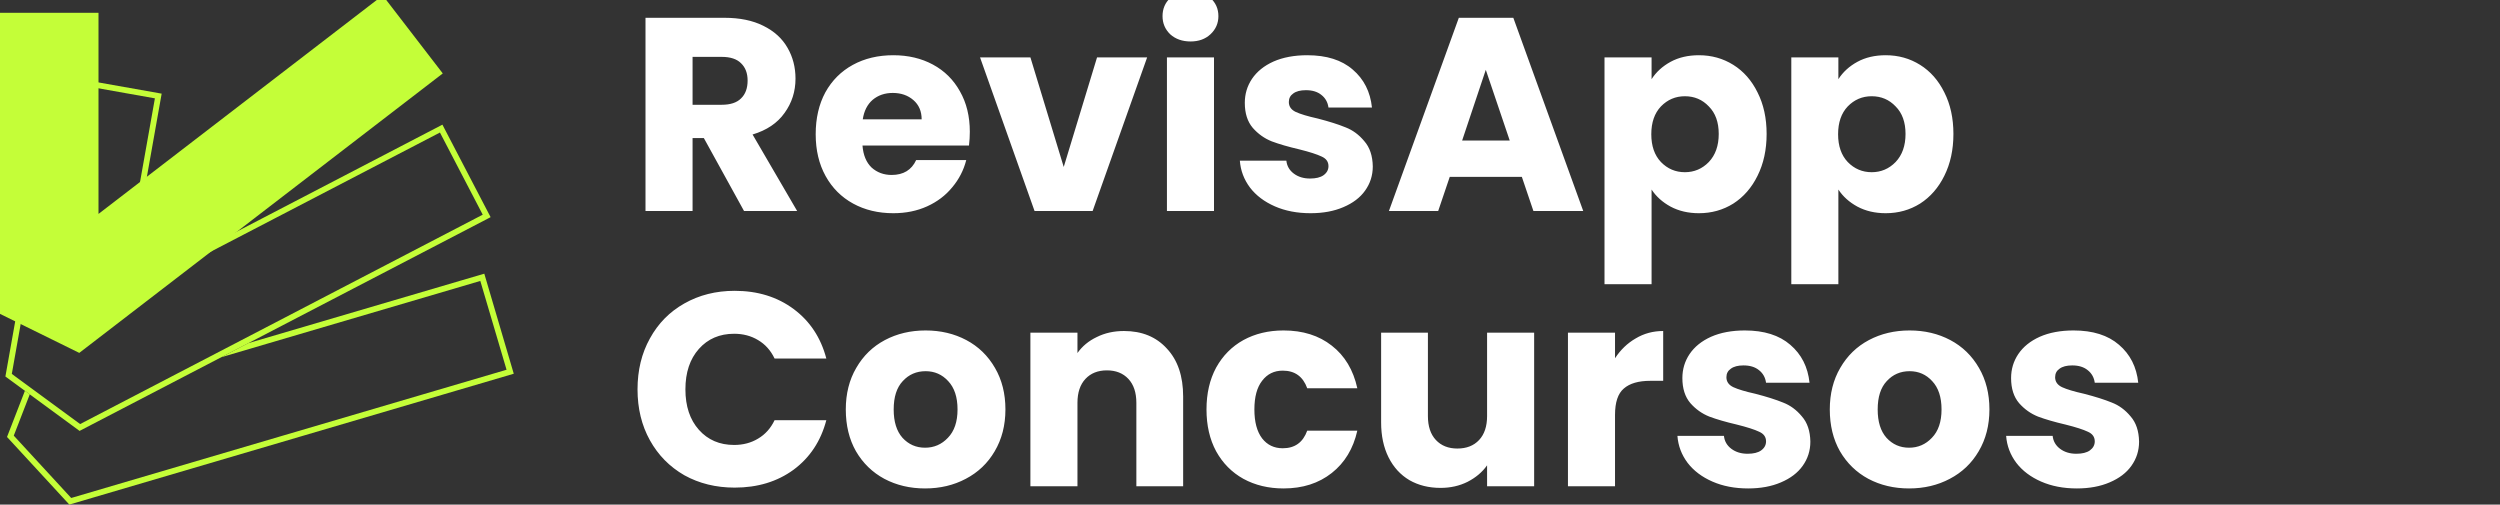 <svg width="545" height="110" viewBox="0 0 545 110" fill="none" xmlns="http://www.w3.org/2000/svg">
<rect x="0" y="0" width="545" height="110" fill="#333333" stroke="none"/>
<g clip-path="url(#clip0_843_2027)">
<g clip-path="url(#clip1_843_2027)">
<path d="M17.346 93.939L1.177 82.077L12.848 16.436L35.243 20.415L27.686 62.938L96.446 27.176L106.951 47.338L106.39 47.635L17.346 93.939ZM2.574 81.516L17.468 92.444L105.235 46.799L95.907 28.891L25.981 65.246L33.769 21.438L13.882 17.909L2.574 81.516Z" fill="#C4FE38"/>
<path d="M17.281 76.932L0 68.423V2.793H21.472V46.634L83.433 -1L96.523 16.007L17.281 76.932Z" fill="#C4FE38"/>
<path d="M105.576 59.662L54.086 74.822L48.224 77.878L104.707 61.245L110.427 80.604L15.521 108.56L3.003 94.972L6.49 85.969L5.434 85.188L1.529 95.258L15.114 110L112 81.472L105.576 59.662Z" fill="#C4FE38"/>
</g>
<path d="M162.2 46L153.44 30.1H150.98V46H140.72V3.88H157.94C161.26 3.88 164.08 4.46 166.4 5.62C168.76 6.78 170.52 8.38 171.68 10.42C172.84 12.42 173.42 14.66 173.42 17.14C173.42 19.94 172.62 22.44 171.02 24.64C169.46 26.84 167.14 28.4 164.06 29.32L173.78 46H162.2ZM150.98 22.84H157.34C159.22 22.84 160.62 22.38 161.54 21.46C162.5 20.54 162.98 19.24 162.98 17.56C162.98 15.96 162.5 14.7 161.54 13.78C160.62 12.86 159.22 12.4 157.34 12.4H150.98V22.84ZM211.421 28.72C211.421 29.68 211.361 30.68 211.241 31.72H188.021C188.181 33.8 188.841 35.4 190.001 36.52C191.201 37.6 192.661 38.14 194.381 38.14C196.941 38.14 198.721 37.06 199.721 34.9H210.641C210.081 37.1 209.061 39.08 207.581 40.84C206.141 42.6 204.321 43.98 202.121 44.98C199.921 45.98 197.461 46.48 194.741 46.48C191.461 46.48 188.541 45.78 185.981 44.38C183.421 42.98 181.421 40.98 179.981 38.38C178.541 35.78 177.821 32.74 177.821 29.26C177.821 25.78 178.521 22.74 179.921 20.14C181.361 17.54 183.361 15.54 185.921 14.14C188.481 12.74 191.421 12.04 194.741 12.04C197.981 12.04 200.861 12.72 203.381 14.08C205.901 15.44 207.861 17.38 209.261 19.9C210.701 22.42 211.421 25.36 211.421 28.72ZM200.921 26.02C200.921 24.26 200.321 22.86 199.121 21.82C197.921 20.78 196.421 20.26 194.621 20.26C192.901 20.26 191.441 20.76 190.241 21.76C189.081 22.76 188.361 24.18 188.081 26.02H200.921ZM231.893 36.4L239.153 12.52H250.073L238.193 46H225.533L213.653 12.52H224.633L231.893 36.4ZM259.552 9.04C257.752 9.04 256.272 8.52 255.112 7.48C253.992 6.4 253.432 5.08 253.432 3.52C253.432 1.92 253.992 0.6 255.112 -0.44C256.272 -1.52 257.752 -2.06 259.552 -2.06C261.312 -2.06 262.752 -1.52 263.872 -0.44C265.032 0.6 265.612 1.92 265.612 3.52C265.612 5.08 265.032 6.4 263.872 7.48C262.752 8.52 261.312 9.04 259.552 9.04ZM264.652 12.52V46H254.392V12.52H264.652ZM285.707 46.48C282.787 46.48 280.187 45.98 277.907 44.98C275.627 43.98 273.827 42.62 272.507 40.9C271.187 39.14 270.447 37.18 270.287 35.02H280.427C280.547 36.18 281.087 37.12 282.047 37.84C283.007 38.56 284.187 38.92 285.587 38.92C286.867 38.92 287.847 38.68 288.527 38.2C289.247 37.68 289.607 37.02 289.607 36.22C289.607 35.26 289.107 34.56 288.107 34.12C287.107 33.64 285.487 33.12 283.247 32.56C280.847 32 278.847 31.42 277.247 30.82C275.647 30.18 274.267 29.2 273.107 27.88C271.947 26.52 271.367 24.7 271.367 22.42C271.367 20.5 271.887 18.76 272.927 17.2C274.007 15.6 275.567 14.34 277.607 13.42C279.687 12.5 282.147 12.04 284.987 12.04C289.187 12.04 292.487 13.08 294.887 15.16C297.327 17.24 298.727 20 299.087 23.44H289.607C289.447 22.28 288.927 21.36 288.047 20.68C287.207 20 286.087 19.66 284.687 19.66C283.487 19.66 282.567 19.9 281.927 20.38C281.287 20.82 280.967 21.44 280.967 22.24C280.967 23.2 281.467 23.92 282.467 24.4C283.507 24.88 285.107 25.36 287.267 25.84C289.747 26.48 291.767 27.12 293.327 27.76C294.887 28.36 296.247 29.36 297.407 30.76C298.607 32.12 299.227 33.96 299.267 36.28C299.267 38.24 298.707 40 297.587 41.56C296.507 43.08 294.927 44.28 292.847 45.16C290.807 46.04 288.427 46.48 285.707 46.48ZM331.764 38.56H316.044L313.524 46H302.784L318.024 3.88H329.904L345.144 46H334.284L331.764 38.56ZM329.124 30.64L323.904 15.22L318.744 30.64H329.124ZM360.043 17.26C361.043 15.7 362.423 14.44 364.183 13.48C365.943 12.52 368.003 12.04 370.363 12.04C373.123 12.04 375.623 12.74 377.863 14.14C380.103 15.54 381.863 17.54 383.143 20.14C384.463 22.74 385.123 25.76 385.123 29.2C385.123 32.64 384.463 35.68 383.143 38.32C381.863 40.92 380.103 42.94 377.863 44.38C375.623 45.78 373.123 46.48 370.363 46.48C368.043 46.48 365.983 46 364.183 45.04C362.423 44.08 361.043 42.84 360.043 41.32V61.96H349.783V12.52H360.043V17.26ZM374.683 29.2C374.683 26.64 373.963 24.64 372.523 23.2C371.123 21.72 369.383 20.98 367.303 20.98C365.263 20.98 363.523 21.72 362.083 23.2C360.683 24.68 359.983 26.7 359.983 29.26C359.983 31.82 360.683 33.84 362.083 35.32C363.523 36.8 365.263 37.54 367.303 37.54C369.343 37.54 371.083 36.8 372.523 35.32C373.963 33.8 374.683 31.76 374.683 29.2ZM400.765 17.26C401.765 15.7 403.145 14.44 404.905 13.48C406.665 12.52 408.725 12.04 411.085 12.04C413.845 12.04 416.345 12.74 418.585 14.14C420.825 15.54 422.585 17.54 423.865 20.14C425.185 22.74 425.845 25.76 425.845 29.2C425.845 32.64 425.185 35.68 423.865 38.32C422.585 40.92 420.825 42.94 418.585 44.38C416.345 45.78 413.845 46.48 411.085 46.48C408.765 46.48 406.705 46 404.905 45.04C403.145 44.08 401.765 42.84 400.765 41.32V61.96H390.505V12.52H400.765V17.26ZM415.405 29.2C415.405 26.64 414.685 24.64 413.245 23.2C411.845 21.72 410.105 20.98 408.025 20.98C405.985 20.98 404.245 21.72 402.805 23.2C401.405 24.68 400.705 26.7 400.705 29.26C400.705 31.82 401.405 33.84 402.805 35.32C404.245 36.8 405.985 37.54 408.025 37.54C410.065 37.54 411.805 36.8 413.245 35.32C414.685 33.8 415.405 31.76 415.405 29.2ZM138.98 84.88C138.98 80.72 139.88 77.02 141.68 73.78C143.48 70.5 145.98 67.96 149.18 66.16C152.42 64.32 156.08 63.4 160.16 63.4C165.16 63.4 169.44 64.72 173 67.36C176.56 70 178.94 73.6 180.14 78.16H168.86C168.02 76.4 166.82 75.06 165.26 74.14C163.74 73.22 162 72.76 160.04 72.76C156.88 72.76 154.32 73.86 152.36 76.06C150.4 78.26 149.42 81.2 149.42 84.88C149.42 88.56 150.4 91.5 152.36 93.7C154.32 95.9 156.88 97 160.04 97C162 97 163.74 96.54 165.26 95.62C166.82 94.7 168.02 93.36 168.86 91.6H180.14C178.94 96.16 176.56 99.76 173 102.4C169.44 105 165.16 106.3 160.16 106.3C156.08 106.3 152.42 105.4 149.18 103.6C145.98 101.76 143.48 99.22 141.68 95.98C139.88 92.74 138.98 89.04 138.98 84.88ZM201.663 106.48C198.383 106.48 195.423 105.78 192.783 104.38C190.183 102.98 188.123 100.98 186.603 98.38C185.123 95.78 184.383 92.74 184.383 89.26C184.383 85.82 185.143 82.8 186.663 80.2C188.183 77.56 190.263 75.54 192.903 74.14C195.543 72.74 198.503 72.04 201.783 72.04C205.063 72.04 208.023 72.74 210.663 74.14C213.303 75.54 215.383 77.56 216.903 80.2C218.423 82.8 219.183 85.82 219.183 89.26C219.183 92.7 218.403 95.74 216.843 98.38C215.323 100.98 213.223 102.98 210.543 104.38C207.903 105.78 204.943 106.48 201.663 106.48ZM201.663 97.6C203.623 97.6 205.283 96.88 206.643 95.44C208.043 94 208.743 91.94 208.743 89.26C208.743 86.58 208.063 84.52 206.703 83.08C205.383 81.64 203.743 80.92 201.783 80.92C199.783 80.92 198.123 81.64 196.803 83.08C195.483 84.48 194.823 86.54 194.823 89.26C194.823 91.94 195.463 94 196.743 95.44C198.063 96.88 199.703 97.6 201.663 97.6ZM245.026 72.16C248.946 72.16 252.066 73.44 254.386 76C256.746 78.52 257.926 82 257.926 86.44V106H247.726V87.82C247.726 85.58 247.146 83.84 245.986 82.6C244.826 81.36 243.266 80.74 241.306 80.74C239.346 80.74 237.786 81.36 236.626 82.6C235.466 83.84 234.886 85.58 234.886 87.82V106H224.626V72.52H234.886V76.96C235.926 75.48 237.326 74.32 239.086 73.48C240.846 72.6 242.826 72.16 245.026 72.16ZM263.016 89.26C263.016 85.78 263.716 82.74 265.116 80.14C266.556 77.54 268.536 75.54 271.056 74.14C273.616 72.74 276.536 72.04 279.816 72.04C284.016 72.04 287.516 73.14 290.316 75.34C293.156 77.54 295.016 80.64 295.896 84.64H284.976C284.056 82.08 282.276 80.8 279.636 80.8C277.756 80.8 276.256 81.54 275.136 83.02C274.016 84.46 273.456 86.54 273.456 89.26C273.456 91.98 274.016 94.08 275.136 95.56C276.256 97 277.756 97.72 279.636 97.72C282.276 97.72 284.056 96.44 284.976 93.88H295.896C295.016 97.8 293.156 100.88 290.316 103.12C287.476 105.36 283.976 106.48 279.816 106.48C276.536 106.48 273.616 105.78 271.056 104.38C268.536 102.98 266.556 100.98 265.116 98.38C263.716 95.78 263.016 92.74 263.016 89.26ZM334.444 72.52V106H324.184V101.44C323.144 102.92 321.724 104.12 319.924 105.04C318.164 105.92 316.204 106.36 314.044 106.36C311.484 106.36 309.224 105.8 307.264 104.68C305.304 103.52 303.784 101.86 302.704 99.7C301.624 97.54 301.084 95 301.084 92.08V72.52H311.284V90.7C311.284 92.94 311.864 94.68 313.024 95.92C314.184 97.16 315.744 97.78 317.704 97.78C319.704 97.78 321.284 97.16 322.444 95.92C323.604 94.68 324.184 92.94 324.184 90.7V72.52H334.444ZM352.074 78.1C353.274 76.26 354.774 74.82 356.574 73.78C358.374 72.7 360.374 72.16 362.574 72.16V83.02H359.754C357.194 83.02 355.274 83.58 353.994 84.7C352.714 85.78 352.074 87.7 352.074 90.46V106H341.814V72.52H352.074V78.1ZM381.098 106.48C378.178 106.48 375.578 105.98 373.298 104.98C371.018 103.98 369.218 102.62 367.898 100.9C366.578 99.14 365.838 97.18 365.678 95.02H375.818C375.938 96.18 376.478 97.12 377.438 97.84C378.398 98.56 379.578 98.92 380.978 98.92C382.258 98.92 383.238 98.68 383.918 98.2C384.638 97.68 384.998 97.02 384.998 96.22C384.998 95.26 384.498 94.56 383.498 94.12C382.498 93.64 380.878 93.12 378.638 92.56C376.238 92 374.238 91.42 372.638 90.82C371.038 90.18 369.658 89.2 368.498 87.88C367.338 86.52 366.758 84.7 366.758 82.42C366.758 80.5 367.278 78.76 368.318 77.2C369.398 75.6 370.958 74.34 372.998 73.42C375.078 72.5 377.538 72.04 380.378 72.04C384.578 72.04 387.878 73.08 390.278 75.16C392.718 77.24 394.118 80 394.478 83.44H384.998C384.838 82.28 384.318 81.36 383.438 80.68C382.598 80 381.478 79.66 380.078 79.66C378.878 79.66 377.958 79.9 377.318 80.38C376.678 80.82 376.358 81.44 376.358 82.24C376.358 83.2 376.858 83.92 377.858 84.4C378.898 84.88 380.498 85.36 382.658 85.84C385.138 86.48 387.158 87.12 388.718 87.76C390.278 88.36 391.638 89.36 392.798 90.76C393.998 92.12 394.618 93.96 394.658 96.28C394.658 98.24 394.098 100 392.978 101.56C391.898 103.08 390.318 104.28 388.238 105.16C386.198 106.04 383.818 106.48 381.098 106.48ZM416.175 106.48C412.895 106.48 409.935 105.78 407.295 104.38C404.695 102.98 402.635 100.98 401.115 98.38C399.635 95.78 398.895 92.74 398.895 89.26C398.895 85.82 399.655 82.8 401.175 80.2C402.695 77.56 404.775 75.54 407.415 74.14C410.055 72.74 413.015 72.04 416.295 72.04C419.575 72.04 422.535 72.74 425.175 74.14C427.815 75.54 429.895 77.56 431.415 80.2C432.935 82.8 433.695 85.82 433.695 89.26C433.695 92.7 432.915 95.74 431.355 98.38C429.835 100.98 427.735 102.98 425.055 104.38C422.415 105.78 419.455 106.48 416.175 106.48ZM416.175 97.6C418.135 97.6 419.795 96.88 421.155 95.44C422.555 94 423.255 91.94 423.255 89.26C423.255 86.58 422.575 84.52 421.215 83.08C419.895 81.64 418.255 80.92 416.295 80.92C414.295 80.92 412.635 81.64 411.315 83.08C409.995 84.48 409.335 86.54 409.335 89.26C409.335 91.94 409.975 94 411.255 95.44C412.575 96.88 414.215 97.6 416.175 97.6ZM452.758 106.48C449.838 106.48 447.238 105.98 444.958 104.98C442.678 103.98 440.878 102.62 439.558 100.9C438.238 99.14 437.498 97.18 437.338 95.02H447.478C447.598 96.18 448.138 97.12 449.098 97.84C450.058 98.56 451.238 98.92 452.638 98.92C453.918 98.92 454.898 98.68 455.578 98.2C456.298 97.68 456.658 97.02 456.658 96.22C456.658 95.26 456.158 94.56 455.158 94.12C454.158 93.64 452.538 93.12 450.298 92.56C447.898 92 445.898 91.42 444.298 90.82C442.698 90.18 441.318 89.2 440.158 87.88C438.998 86.52 438.418 84.7 438.418 82.42C438.418 80.5 438.938 78.76 439.978 77.2C441.058 75.6 442.618 74.34 444.658 73.42C446.738 72.5 449.198 72.04 452.038 72.04C456.238 72.04 459.538 73.08 461.938 75.16C464.378 77.24 465.778 80 466.138 83.44H456.658C456.498 82.28 455.978 81.36 455.098 80.68C454.258 80 453.138 79.66 451.738 79.66C450.538 79.66 449.618 79.9 448.978 80.38C448.338 80.82 448.018 81.44 448.018 82.24C448.018 83.2 448.518 83.92 449.518 84.4C450.558 84.88 452.158 85.36 454.318 85.84C456.798 86.48 458.818 87.12 460.378 87.76C461.938 88.36 463.298 89.36 464.458 90.76C465.658 92.12 466.278 93.96 466.318 96.28C466.318 98.24 465.758 100 464.638 101.56C463.558 103.08 461.978 104.28 459.898 105.16C457.858 106.04 455.478 106.48 452.758 106.48Z" fill="white"/>
</g>
<defs>
<clipPath id="clip0_843_2027">
<rect width="545" height="110" fill="white"/>
</clipPath>
<clipPath id="clip1_843_2027">
<rect width="112" height="111" fill="white" transform="translate(0 -1)"/>
</clipPath>
</defs>
</svg>

